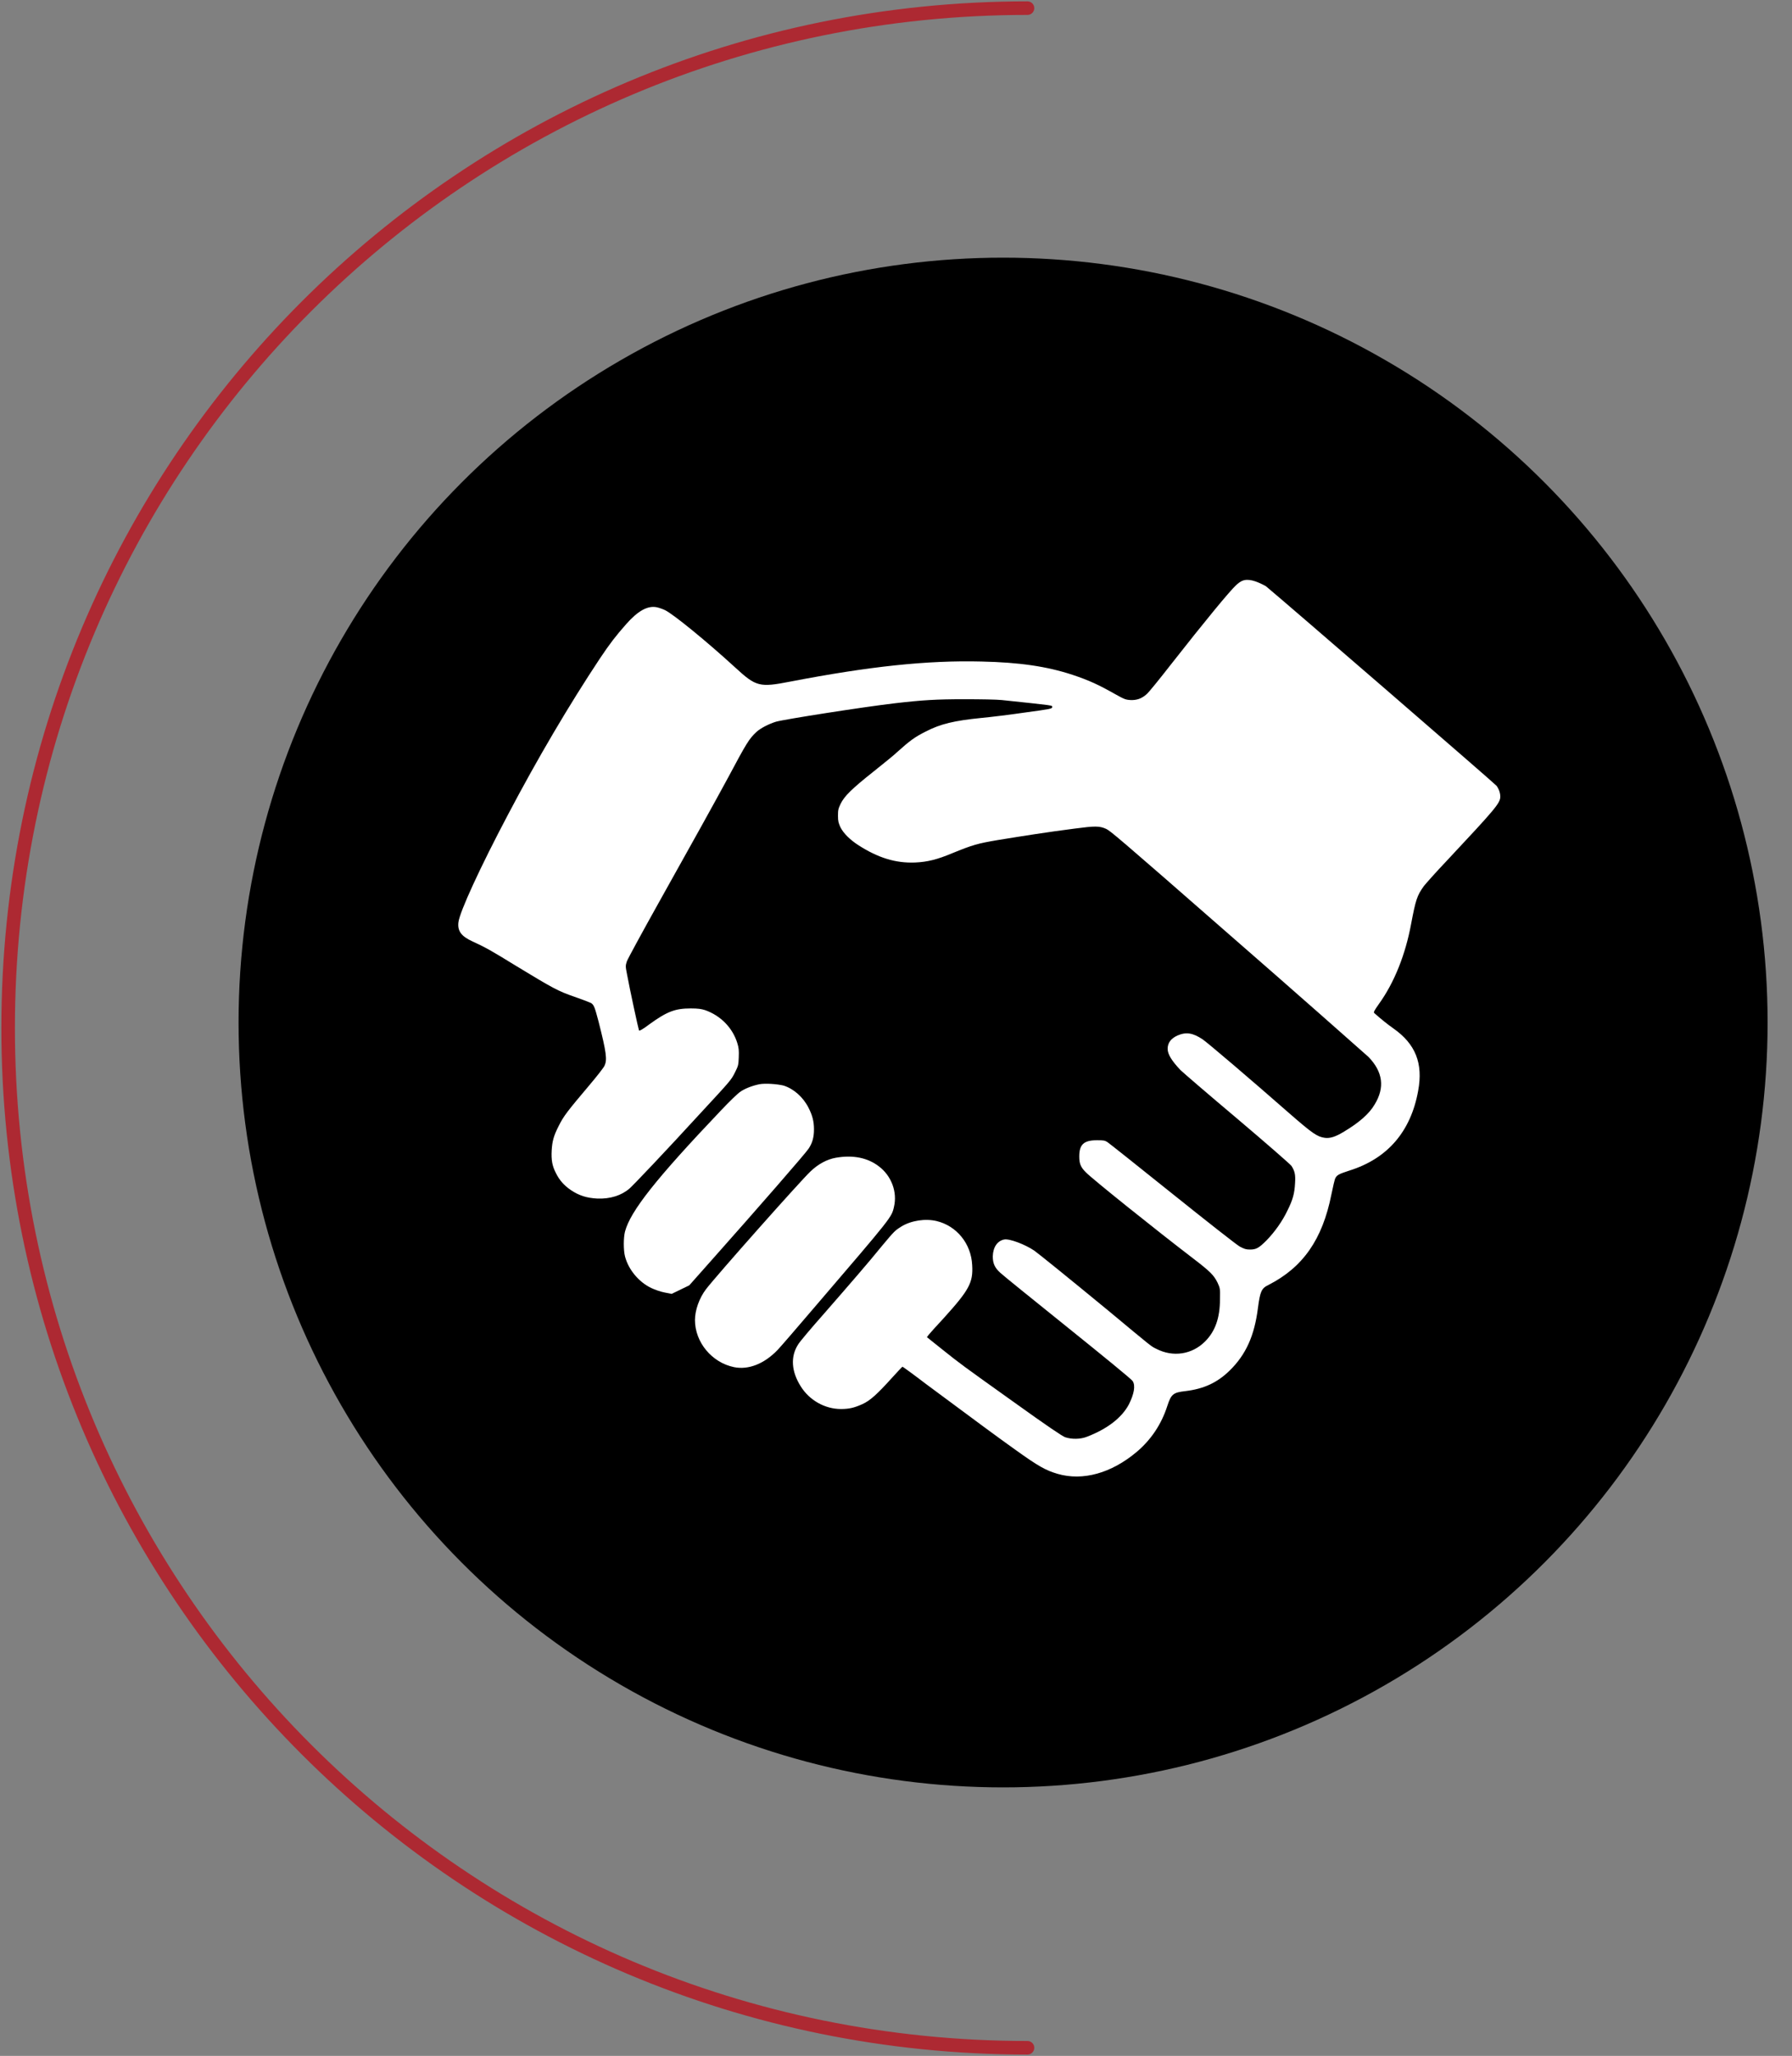 <?xml version="1.0" encoding="utf-8"?>
<!-- Generator: Adobe Illustrator 22.1.0, SVG Export Plug-In . SVG Version: 6.00 Build 0)  -->
<svg version="1.1" id="Layer_1" xmlns="http://www.w3.org/2000/svg" xmlns:xlink="http://www.w3.org/1999/xlink" x="0px" y="0px"
	 viewBox="0 0 66.1 75.8" style="enable-background:new 0 0 66.1 75.8;" xml:space="preserve">
<rect x="0" y="0" width="66.1" height="75.8" fill="#808080" stroke="none"/>
<style type="text/css">
	.st0{fill:#FFFFFF;}
	.st1{fill:#FFFFFF;stroke:#000000;stroke-width:0.5;stroke-miterlimit:10;}
	.st2{fill:none;stroke:#AD2932;stroke-width:0.5;stroke-linecap:round;stroke-linejoin:round;}
</style>
<g id="Camada_x0020_1">
	<g id="_109346120">
		<circle cx="37" cy="37.7" r="28.2"/>
		<g transform="translate(0,1104) scale(0.1,-0.1)">
			<path class="st0" d="M458.1,10825.8c-0.5-0.2-1.5-0.9-2.2-1.6c-2.2-2-11.3-13-24-29.2c-4.2-5.4-8.2-10.3-8.9-10.9
				c-1.9-1.7-3.7-2.3-6-2.2c-1.8,0.1-2.3,0.3-5.7,2.2c-6.2,3.5-9.7,5.1-15.7,7.1c-9.4,3.1-19.6,4.6-33.6,4.9
				c-20,0.5-41.4-1.8-70.5-7.4c-11.3-2.2-12.6-1.9-20.2,5.1c-10.6,9.7-22.6,19.5-25.9,21.2c-0.8,0.4-2.2,0.9-3.1,1.1
				c-3.4,0.7-7-1.3-11.4-6.3c-3.7-4.2-5.9-7-9.7-12.7c-11.2-16.9-22.8-36.5-33.9-57.6c-10.2-19.3-17.7-35.6-18.2-39.5
				c-0.4-3.2,1-5.2,5.2-7.1c4.8-2.2,7.1-3.5,15.7-8.8c14-8.5,15.8-9.5,21.9-11.6c2.9-1,5.7-2.1,6.1-2.3c1.1-0.7,1.4-1.6,2.8-6.9
				c2.9-11.4,3.2-14,2.2-16.2c-0.3-0.7-2.8-3.9-5.6-7.2c-8.2-9.7-9.5-11.4-11.3-15c-1.9-3.7-2.4-5.7-2.6-9c-0.2-3.7,0.2-5.8,1.6-8.5
				c1.3-2.6,3-4.5,5.5-6.2c3-2,5.8-2.9,9.7-3.1c4.7-0.2,8.9,1.1,11.9,3.7c1.3,1.1,13.1,13.5,26.2,27.8c11.2,12.1,11.3,12.2,12.7,15
				c1.2,2.4,1.3,2.7,1.4,5.6c0.1,2.5,0,3.5-0.5,5.1c-1.7,5.7-6.2,10.3-12,12.3c-1.3,0.4-2.5,0.6-5.2,0.6c-5.7,0-8.7-1.1-15.2-5.8
				c-2.5-1.9-3.8-2.6-3.9-2.3c-0.2,0.4-3.5,15.6-4.4,20.6c-0.6,3-0.6,3.2-0.1,4.8c0.3,0.9,5.7,10.8,11.9,21.9
				c12.1,21.6,20.7,37.1,25.3,45.6c7.1,13.3,7.9,14.6,10.7,17.2c1.4,1.3,4.5,2.9,7.1,3.7c3.1,0.9,32.6,5.5,43.8,6.8
				c10.3,1.2,15.4,1.5,25.7,1.5c6.2,0,11.7-0.1,13.8-0.3c19.8-2.1,18.6-1.9,18.6-2.6c0-0.6-0.4-0.7-10-2c-5.5-0.8-12.8-1.7-16.1-2
				c-10-1-15.1-2.2-20.5-5c-4-2-5.8-3.3-10.7-7.7c-1-1-4.9-4.1-8.5-7c-8.2-6.5-10.8-9.1-12.2-11.9c-0.9-1.9-1-2.3-1-4.5
				c0-2.1,0.2-2.6,0.9-4.2c1.1-2.2,3.5-4.6,6.6-6.6c7.3-4.7,13.8-6.7,21-6.4c4.5,0.2,8.1,1.1,13.6,3.4c7.6,3.1,9.3,3.6,17,4.9
				c8.6,1.4,18.7,3,28.2,4.2c7.6,1,9.1,1,11.6-0.1c1.5-0.7,4.1-2.8,44.9-38.5c23-20,50.7-44.5,51.9-45.6c5.3-5.5,6.1-11.3,2.2-17.6
				c-2-3.4-5.7-6.6-11.2-9.9c-3.1-1.9-5.2-2.6-7.2-2.3c-2.8,0.4-4.6,1.7-13.1,9.1c-14.6,12.8-30,25.9-31.9,27.2
				c-3.6,2.4-6.1,2.8-9.3,1.4c-2.4-1.1-3.6-2.7-3.6-4.9c0-2,1.5-4.4,4.7-7.8c0.8-0.8,10.2-8.9,20.9-17.9
				c11.1-9.4,19.7-16.9,20.1-17.5c1.2-1.9,1.5-3.2,1.3-6.3c-0.2-3.8-0.8-6.1-2.8-10.1c-1.9-4-4.7-7.9-7.7-11
				c-2.8-2.8-3.8-3.4-6.1-3.4c-1.5,0-2.1,0.2-3.8,1.1c-1.1,0.6-12.3,9.4-24.9,19.5c-12.6,10.1-23.4,18.7-23.9,19
				c-0.9,0.6-1.4,0.7-3.8,0.7c-4.9,0-6.6-1.5-6.6-6c0-2.6,0.5-3.9,2.4-5.8c2.3-2.4,25.9-21.3,39.5-31.7c6.4-4.9,7.7-6.2,9.1-9
				c0.9-2,1-2.1,0.9-6.1c0-7-1.8-11.9-5.5-15.6c-4.8-4.8-11.8-5.9-18-2.7c-2,1-1,0.2-17.6,14c-15.8,13-25.6,20.9-27.4,22.2
				c-3.4,2.3-9.2,4.5-11.1,4.1c-2.5-0.5-4.1-2.8-4.2-6.2c0-2.6,0.7-4.2,2.8-6.1c0.8-0.8,12.1-9.9,24.9-20.2
				c12.8-10.3,23.6-19.1,23.9-19.7c1.1-1.7,0.5-4.8-1.4-8.6c-2.6-4.9-7.9-9-15.4-11.9c-2.5-1-5.7-1-8.1-0.2c-1.1,0.4-6.6,4.1-19,13
				c-19.6,14-19.1,13.6-26.5,19.5l-5.5,4.4l0.6,0.8c0.3,0.4,2.8,3.2,5.6,6.2c9.4,10.4,10.9,13.1,10.5,19.6
				c-0.4,7.9-5.7,14.4-13.1,16.2c-4.2,1-9.4,0.2-13-2c-2.4-1.5-2.6-1.7-7.2-7.2c-5.2-6.4-11.2-13.3-21.4-25
				c-4.7-5.3-9-10.4-9.5-11.3c-2.9-4.5-2.5-10,1-15.5c3.2-5.1,8.9-8.3,14.8-8.3c3.1,0,5,0.5,7.9,1.8c2.9,1.3,5.6,3.8,11.1,9.9
				c1.9,2.1,3.6,3.9,3.7,3.9c0.1,0,4-2.8,8.7-6.4c20.1-14.9,25.2-18.7,32.9-24.2c8.5-6.1,11.2-7.6,15.6-8.9
				c9.3-2.7,19.8,0.2,29.2,8.1c5.2,4.4,9.1,10.1,11.3,17c1.4,4.3,2.2,4.9,6.6,5.4c6.8,0.8,11.8,3.1,16.4,7.6c6,5.9,9.1,12.8,10.4,23
				c0.8,6.1,1.3,7.3,3.8,8.5c12.8,6.5,20,16.8,23.3,33.4c0.6,2.9,1.2,5.6,1.5,6.1c0.6,1.1,1.4,1.5,5.1,2.7
				c14.1,4.4,22.7,14.4,25.4,29.4c1.9,10.2-1,17.3-9.1,23c-2,1.4-4.4,3.3-7.1,5.7c-0.3,0.3,0,0.9,1.7,3.3
				c5.7,7.9,9.8,18.2,11.9,29.5c1.7,9,2.2,10.5,4.7,14c0.8,1,4.6,5.3,8.7,9.6c17.7,18.9,19.5,21,19.5,23.4c0,1.3-0.5,2.8-1.4,4
				c-0.6,0.8-78.2,67.9-85.1,73.6C463.2,10825.9,460.3,10826.8,458.1,10825.8z"/>
			<path class="st0" d="M463.2,10807.1c1-0.5,16-12.5,24.8-19.9c7.9-6.6,14.8-12.7,28.8-25.2c6.7-6,13.7-12.2,15.5-13.8
				c3.4-2.8,3.4-2.8,2.8-3.4c-0.7-0.8-12-13.2-17.6-19.3c-2.3-2.5-4.3-4.5-4.4-4.5c-0.1,0-16.8,13.8-37.2,30.6
				c-20.3,16.8-37,30.6-37.1,30.7c-0.1,0.1,3.6,4.6,14.2,17.2c6.8,8.1,6.9,8.2,8,8.2C461.7,10807.6,462.7,10807.4,463.2,10807.1z"/>
			<path class="st0" d="M243.5,10800.4c0.8-0.7,4.6-4.2,8.4-7.9c3.9-3.7,8.3-7.7,9.8-8.9c1.7-1.5,3-2.8,3.4-3.7
				c0.7-1.3,0.7-1.4,0.4-2.8c-0.2-0.8-1.1-2.6-2.1-4s-10.6-18.8-21.5-38.6c-10.9-19.8-21.4-38.9-23.4-42.5c-3.5-6.4-3.6-6.5-4.2-6.1
				c-0.4,0.2-7,4.1-14.8,8.6c-7.8,4.5-14.2,8.3-14.5,8.5c-0.3,0.2,1.2,3.3,5.5,12c18.6,37.2,33.4,62.4,50.2,85.2
				c0.6,0.8,1.1,1.4,1.1,1.4C242.1,10801.6,242.7,10801.1,243.5,10800.4z"/>
			<path class="st1" d="M280.1,10640.5c-2.5-0.5-5.2-1.5-7-2.7c-1.1-0.7-4-3.5-7.4-7.1c-23.8-25-33.4-37.1-35.4-44.7
				c-0.6-2.3-0.6-7,0-9.3c1.3-5,5.2-9.6,9.8-11.8c1.5-0.7,3.5-1.4,5.1-1.7l2.6-0.5l3.3,1.6l3.3,1.6l8.7,9.8
				c16.8,18.9,34.5,39.2,35.4,40.7c1.4,2.1,2,4.3,2,7.2c0,3-0.6,5.3-2.1,8.2c-2,3.9-5.5,7-9.3,8.2
				C286.6,10640.6,282.3,10640.9,280.1,10640.5z"/>
			<path class="st1" d="M308.3,10613.4c-3.4-0.6-6.7-2.4-9.6-5.2c-3.7-3.5-34.7-38.4-38.5-43.4c-2.5-3.3-4.1-7.8-4.1-11.5
				c0-8.3,6.3-15.9,14.6-17.6c5.4-1.1,11.3,1.2,16.3,6.4c0.8,0.8,7.1,8.1,14.1,16.3c28.1,32.8,28,32.6,28.9,36.6
				c1.3,5.5-0.9,11.6-5.7,15.2C320.1,10613.4,314.7,10614.5,308.3,10613.4z"/>
		</g>
		<g>
			<path id="_109344368" class="st2" d="M37.9,75.5c-20.8,0-37.6-16.8-37.6-37.6S17.1,0.3,37.9,0.3"/>
		</g>
	</g>
</g>
</svg>
